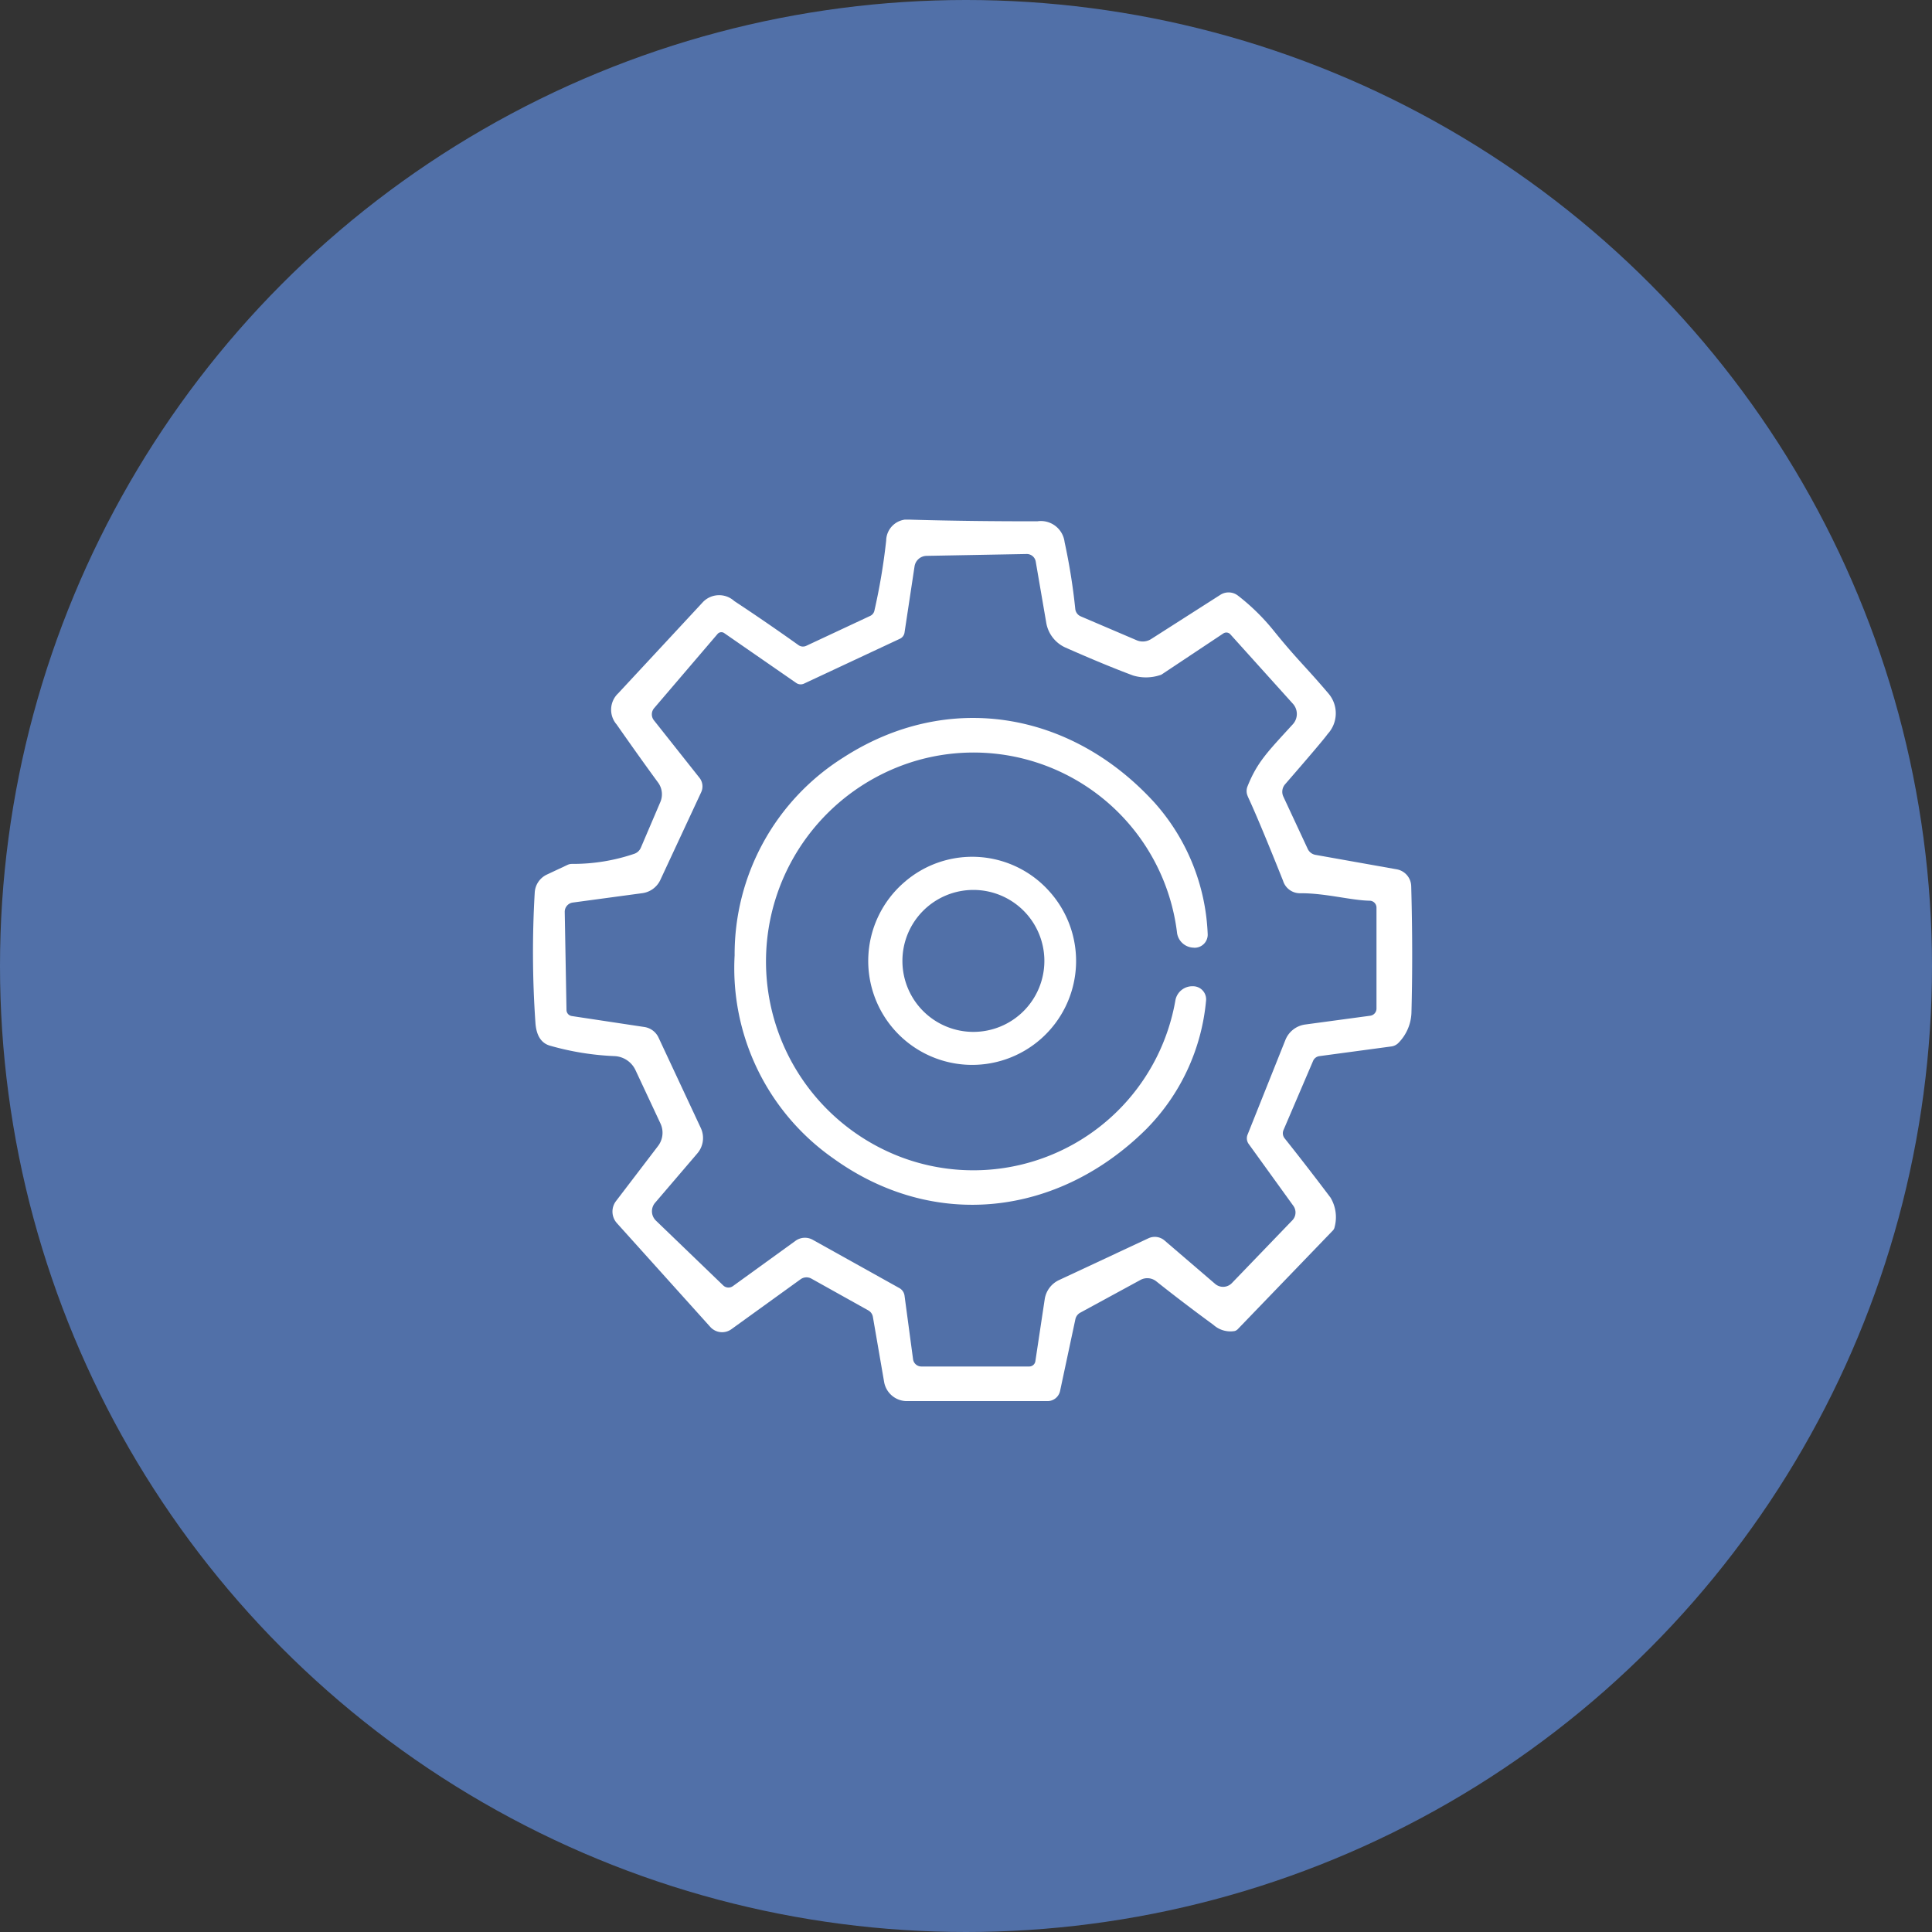 <?xml version="1.0" encoding="UTF-8"?>
<svg xmlns="http://www.w3.org/2000/svg" xmlns:xlink="http://www.w3.org/1999/xlink" width="145" height="145" viewBox="0 0 145 145">
  <rect x="0" y="0" width="145" height="145" fill="#333333" stroke="none"/>
  <defs>
    <clipPath id="clip-path">
      <rect id="Rectangle_100" data-name="Rectangle 100" width="65.988" height="66.153" fill="#fff"></rect>
    </clipPath>
  </defs>
  <g id="Groupe_287" data-name="Groupe 287" transform="translate(-894 -3253)">
    <g id="Groupe_88" data-name="Groupe 88" transform="translate(894.33 3253.186)">
      <circle id="Ellipse_17" data-name="Ellipse 17" cx="72.5" cy="72.5" r="72.5" transform="translate(-0.33 -0.186)" fill="#5170a8"></circle>
    </g>
    <g id="Groupe_281" data-name="Groupe 281" transform="translate(934 3292)">
      <g id="Groupe_280" data-name="Groupe 280" clip-path="url(#clip-path)">
        <path id="Tracé_294" data-name="Tracé 294" d="M59.656,16.074a2.285,2.285,0,0,0,.069-3c-1.8-2.12-2.351-2.536-4.148-4.76A16.1,16.1,0,0,0,52.908,5.7a1.147,1.147,0,0,0-1.317-.058l-5.2,3.322a1.17,1.17,0,0,1-1.086.087L41.11,7.258a.684.684,0,0,1-.41-.572,45.742,45.742,0,0,0-.8-5A1.794,1.794,0,0,0,37.858.123q-4.94.009-9.5-.121a1.614,1.614,0,0,0-1.849,1.571,46.194,46.194,0,0,1-.89,5.286.568.568,0,0,1-.306.364L20.508,9.471a.577.577,0,0,1-.578-.052q-2.418-1.725-4.824-3.311a1.687,1.687,0,0,0-2.4.133q-2.99,3.224-6.309,6.794a1.689,1.689,0,0,0-.121,2.334Q8.118,18,9.386,19.726a1.49,1.49,0,0,1,.167,1.485L8.1,24.613a.831.831,0,0,1-.52.474,14.275,14.275,0,0,1-4.651.751.774.774,0,0,0-.341.075l-1.537.722a1.589,1.589,0,0,0-.918,1.346,76.428,76.428,0,0,0,.052,9.776c.064.947.422,1.519,1.069,1.716a20.662,20.662,0,0,0,4.893.791,1.831,1.831,0,0,1,1.548,1.052l1.872,4a1.64,1.64,0,0,1-.185,1.7L6.232,51.144A1.3,1.3,0,0,0,6.3,52.8l7.008,7.788a1.193,1.193,0,0,0,1.583.173l5.194-3.75a.756.756,0,0,1,.815-.046l4.264,2.38a.694.694,0,0,1,.347.485l.844,4.888a1.735,1.735,0,0,0,1.71,1.438H38.609a.967.967,0,0,0,.953-.768l1.15-5.39a.729.729,0,0,1,.364-.479l4.512-2.455a1.079,1.079,0,0,1,1.19.1q1.993,1.586,4.293,3.27a1.905,1.905,0,0,0,1.595.462.525.525,0,0,0,.219-.127l3.028-3.142,4.131-4.287a.5.5,0,0,0,.121-.248,2.858,2.858,0,0,0-.306-2.207q-1.777-2.358-3.443-4.449a.611.611,0,0,1-.087-.624l2.218-5.183a.6.6,0,0,1,.474-.364l5.408-.728a.907.907,0,0,0,.543-.283,3.392,3.392,0,0,0,.959-2.225q.121-4.515-.017-9.521a1.321,1.321,0,0,0-1.092-1.265l-6.1-1.086a.793.793,0,0,1-.572-.439l-1.831-3.929a.858.858,0,0,1,.127-.925q2.912-3.354,3.206-3.79m-6.009,4.691q.84,1.8,2.652,6.338a1.325,1.325,0,0,0,1.317.936c1.878-.006,3.784.537,5.188.561a.519.519,0,0,1,.508.52V36.7a.541.541,0,0,1-.468.532l-4.871.658a1.867,1.867,0,0,0-1.5,1.167L53.63,46.164a.726.726,0,0,0,.087.693L57.068,51.5a.848.848,0,0,1-.075,1.086l-4.535,4.709a.916.916,0,0,1-1.26.063L47.4,54.1a1.121,1.121,0,0,0-1.213-.162l-6.7,3.131a1.9,1.9,0,0,0-1.08,1.444l-.7,4.645a.466.466,0,0,1-.462.4H29.151a.629.629,0,0,1-.624-.543l-.641-4.778a.763.763,0,0,0-.381-.561L21,54.05a1.2,1.2,0,0,0-1.294.075l-4.7,3.4a.569.569,0,0,1-.728-.052L9.23,52.611a.977.977,0,0,1-.064-1.34l3.172-3.709a1.772,1.772,0,0,0,.26-1.9L9.427,38.878a1.4,1.4,0,0,0-1.069-.8L2.91,37.255a.464.464,0,0,1-.393-.445l-.133-7.372a.7.7,0,0,1,.607-.7l5.223-.705A1.748,1.748,0,0,0,9.56,27.04l3.062-6.575a1.041,1.041,0,0,0-.127-1.092L9.08,15.063a.716.716,0,0,1,.017-.918l4.761-5.57a.374.374,0,0,1,.491-.063l5.408,3.744a.587.587,0,0,0,.583.052l7.2-3.368a.609.609,0,0,0,.347-.468l.751-4.963a.93.93,0,0,1,.907-.791l7.5-.139a.684.684,0,0,1,.688.566l.791,4.6a2.5,2.5,0,0,0,1.45,1.86q2.938,1.3,5.061,2.091a3.369,3.369,0,0,0,2.016-.023.482.482,0,0,0,.15-.063l4.611-3.068a.405.405,0,0,1,.526.063l4.7,5.217a1.142,1.142,0,0,1-.011,1.537c-1.884,2.063-2.669,2.831-3.4,4.663a.931.931,0,0,0,.023.745" transform="translate(0 0)" fill="#fff"></path>
        <path id="Tracé_295" data-name="Tracé 295" d="M82.838,64.951a1.29,1.29,0,0,0,1.254,1.115l.046.006a.983.983,0,0,0,1-1.057,15.744,15.744,0,0,0-4-9.845C74.859,48.294,65.6,46.752,57.787,51.8a17.446,17.446,0,0,0-8.152,14.842,17.432,17.432,0,0,0,7.4,15.235c7.545,5.437,16.87,4.368,23.485-2.184a15.743,15.743,0,0,0,4.495-9.631.984.984,0,0,0-.947-1.1h-.046a1.29,1.29,0,0,0-1.306,1.052,15.391,15.391,0,0,1-20.6,11.769,15.706,15.706,0,0,1,.751-29.627,15.386,15.386,0,0,1,19.973,12.8" transform="translate(-34.5 -33.942)" fill="#fff"></path>
        <path id="Tracé_296" data-name="Tracé 296" d="M85.5,84.948a7.8,7.8,0,1,0,10.944.677A7.756,7.756,0,0,0,85.5,84.948m5.222,11.2a5.327,5.327,0,1,1,5.327-5.327,5.328,5.328,0,0,1-5.327,5.327" transform="translate(-57.667 -57.703)" fill="#fff"></path>
      </g>
    </g>
  </g>
</svg>
